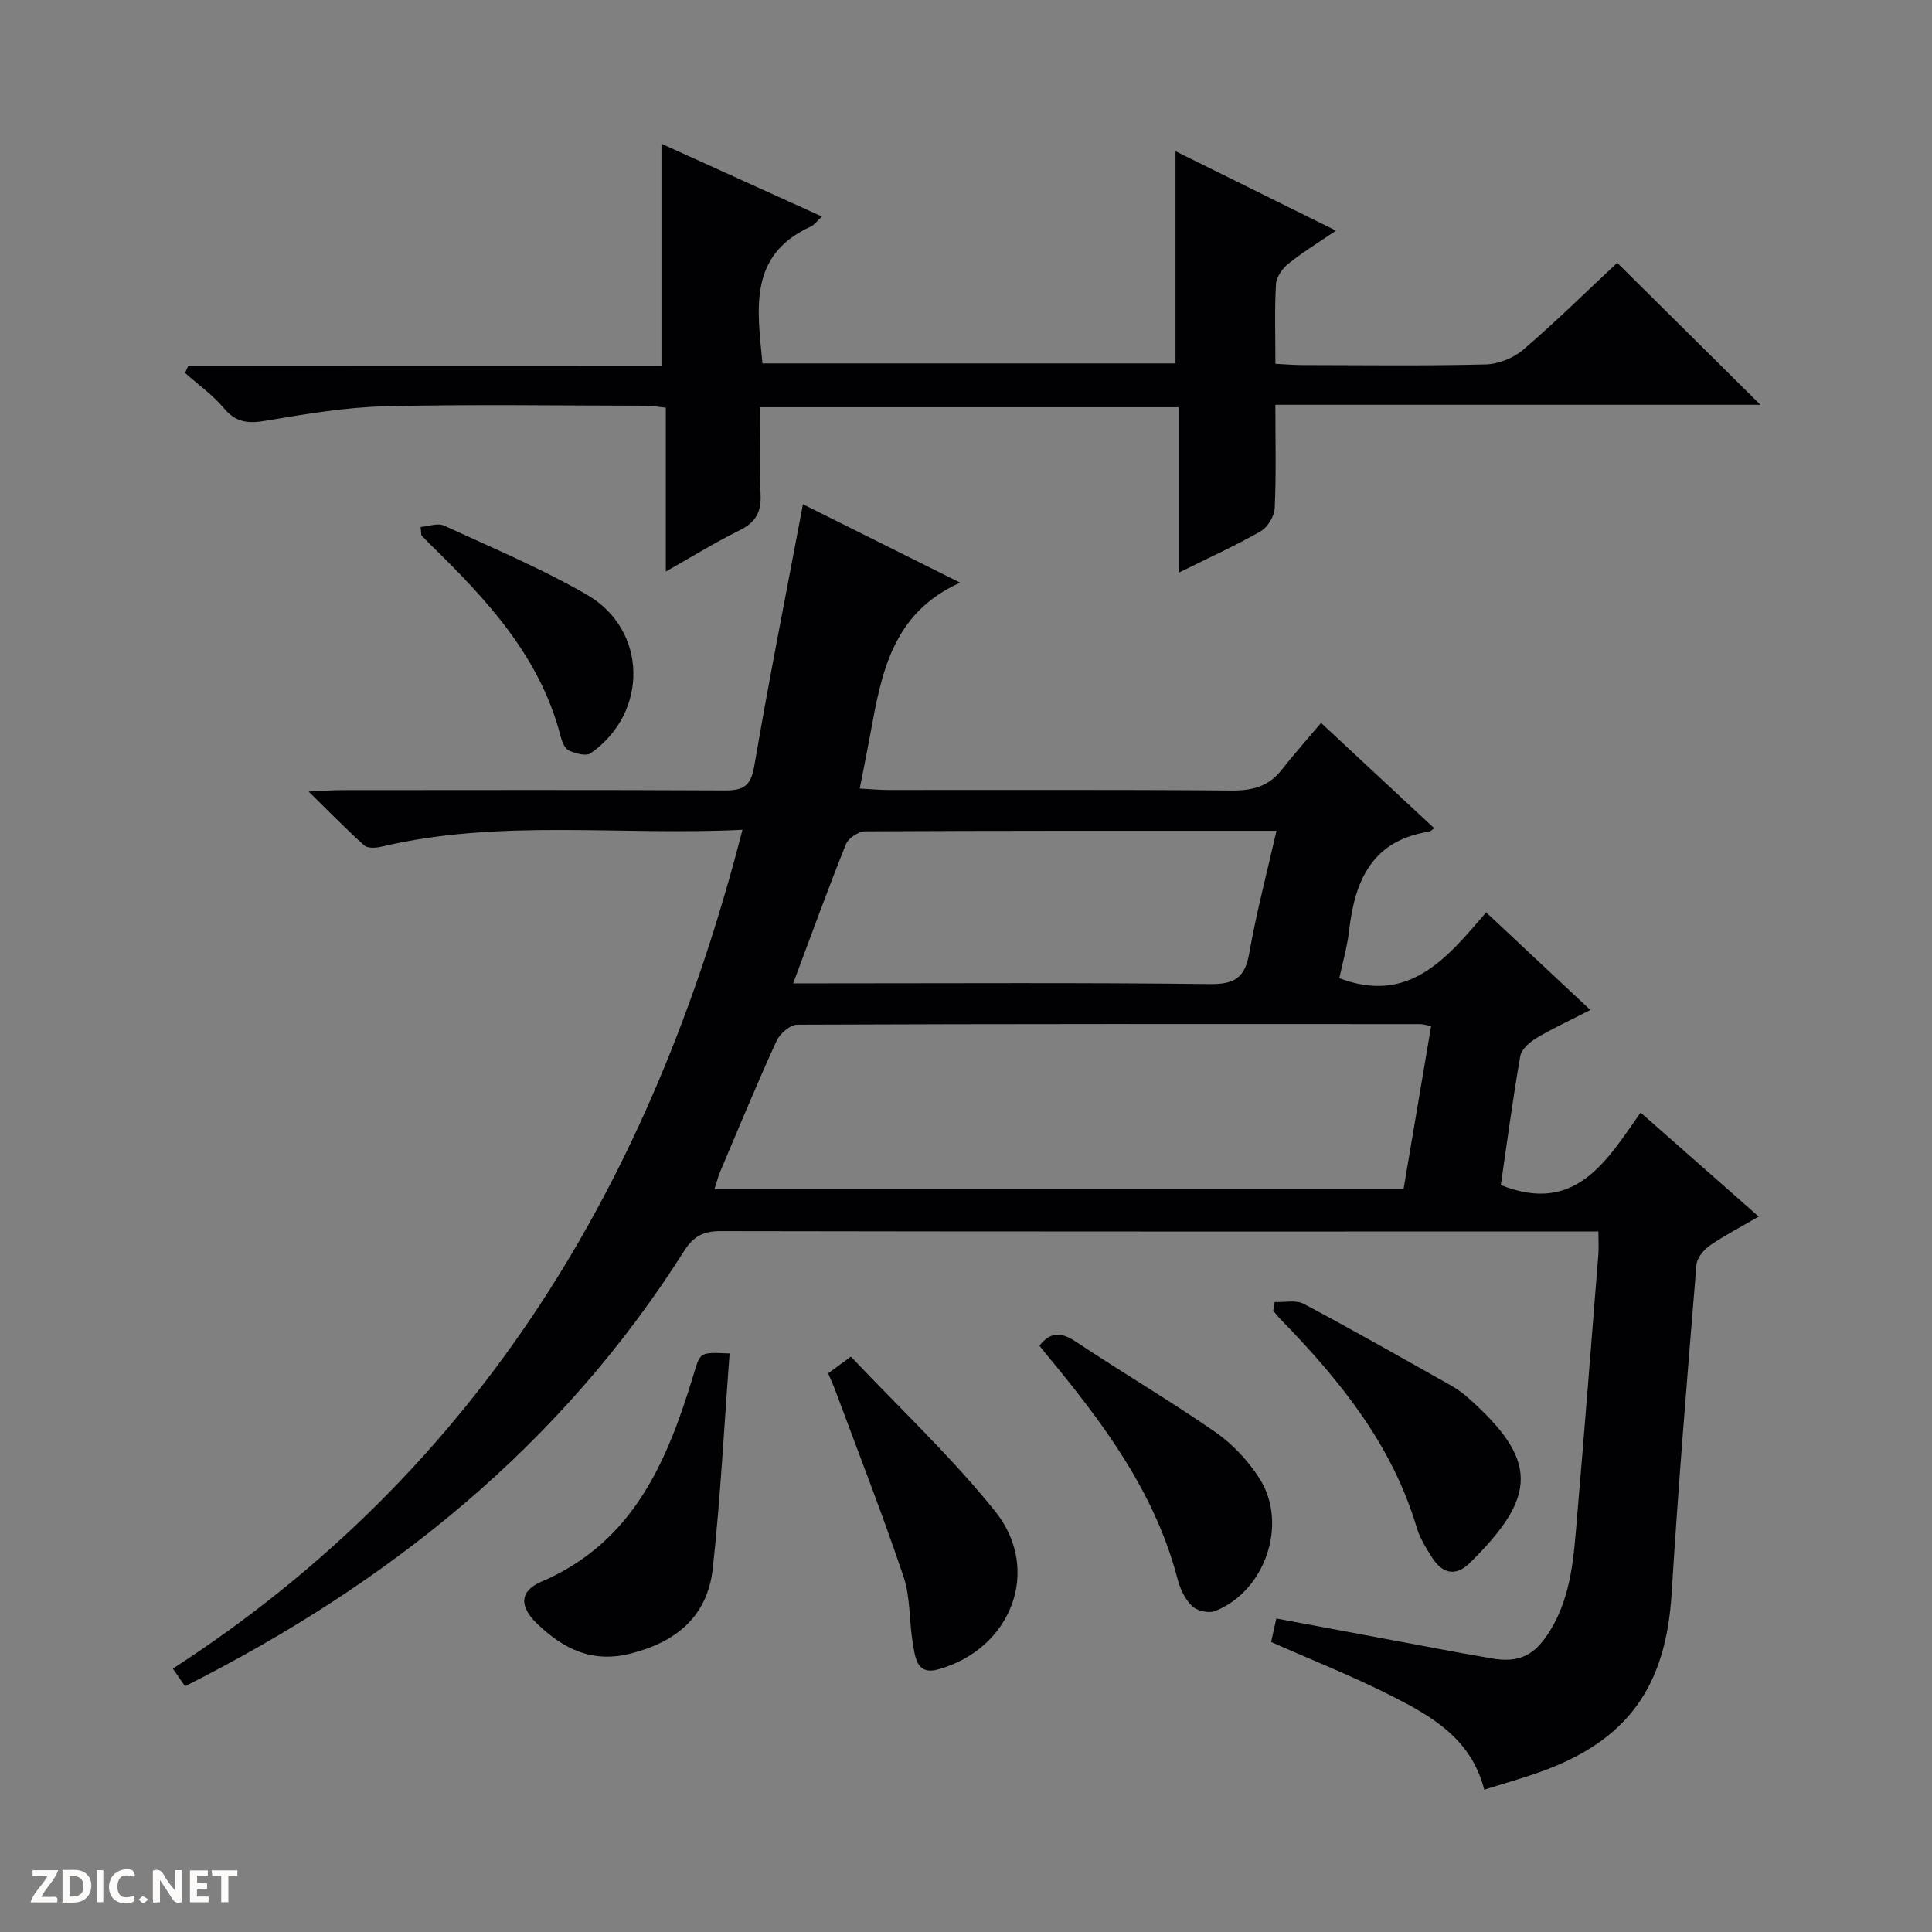 <svg enable-background="new 0 0 400 400" viewBox="0 0 400 400" xmlns="http://www.w3.org/2000/svg"><rect x="0" y="0" width="400" height="400" fill="#808080" stroke="none"/><g fill="#fcfbfa"><path d="m37.59 393.81c-.92.31-1.52.05-2-.78-.7-1.2-1.52-2.34-2.47-3.78v4.59c-.55.03-.95.05-1.41.07-.03-.37-.06-.64-.06-.91 0-1.91 0-3.81 0-5.7 1.13-.41 1.77-.03 2.29.91.62 1.11 1.38 2.14 2.31 3.19v-4.2h1.35v6.61z"/><path d="m12.94 393.88v-6.75c1.9.19 3.93-.54 5.37 1.29.8 1.01.78 2.88.03 3.97-1.37 1.97-3.4 1.51-6.4 1.49m2.45-1.22c2.04.12 2.92-.58 2.89-2.21-.03-1.51-.98-2.19-2.89-2z"/><path d="m11.81 393.87h-5.49c.68-2.18 2.47-3.48 3.51-5.45h-3.08v-1.21h5.29c-.71 2.13-2.44 3.48-3.47 5.51.86 0 1.63.04 2.39-.01.79-.05 1.14.21.85 1.16"/><path d="m39.33 393.86v-6.61h3.7v1.07h-2.22v1.52c.68.04 1.34.09 2.07.13v1.07c-.72.05-1.38.09-2.1.14v1.48h2.4v1.19h-3.85z"/><path d="m27.71 388.56c-1.15-.3-2.46-.61-3.1.64-.37.73-.41 1.93-.06 2.67.63 1.35 1.99.93 3.17.68.35.94-.01 1.32-.93 1.46-1.62.25-3.05-.27-3.76-1.48-.73-1.24-.6-3.03.31-4.17.88-1.11 2.71-1.7 4-1.16.32.13.44.74.65 1.12-.1.08-.19.16-.28.24"/><path d="m49.15 387.24v1.07c-.59.02-1.17.05-1.87.08v5.44h-1.48v-5.44h-1.85c-.05-.4-.08-.73-.13-1.15z"/><path d="m20.06 387.21h1.33v6.62h-1.33z"/><path d="m30.68 393.25c-.39.38-.8.79-1.05.76-.32-.05-.6-.45-.9-.7.26-.24.51-.64.8-.67.29-.04.62.3 1.15.61"/></g><path d="m38.3 349.12c-.84-1.22-1.57-2.29-2.51-3.65 63.6-41.2 99.32-101.16 117.93-173.67-25.37 1.26-50.25-2.31-74.76 3.5-1.13.27-2.84.37-3.55-.27-3.66-3.27-7.09-6.81-11.52-11.15 3.16-.14 4.91-.29 6.65-.29 26.49-.01 52.99-.08 79.48.06 3.82.02 5.42-.85 6.13-4.98 3.07-17.98 6.62-35.87 10.09-54.27 10.19 5.08 21.16 10.55 32.54 16.23-14.09 6.32-16.3 18.83-18.58 31.3-.65 3.56-1.38 7.12-2.2 11.33 2.2.12 4.1.3 5.99.3 23.66.02 47.33-.09 70.99.11 4.34.04 7.72-.86 10.43-4.34 2.54-3.27 5.31-6.35 8.1-9.66 8.58 7.98 15.98 14.88 23.44 21.82-.52.35-.78.65-1.07.7-11.71 1.79-15.37 10.02-16.55 20.41-.39 3.41-1.37 6.76-2.04 9.92 14.44 5.49 22.24-4.1 30.4-13.62 7.27 6.81 14.12 13.22 21.57 20.2-4.18 2.15-7.76 3.79-11.12 5.8-1.41.84-3.13 2.32-3.38 3.74-1.57 8.97-2.76 18.01-4.03 26.71 15.39 6.16 21.82-4.85 28.94-15.01 8.31 7.32 16.12 14.19 24.46 21.54-3.67 2.13-7.01 3.85-10.08 5.96-1.28.89-2.71 2.57-2.82 3.99-1.86 22.7-3.74 45.4-5.14 68.12-1.19 19.26-9.11 30.45-27.26 36.93-3.7 1.32-7.5 2.38-11.53 3.65-2.74-10.68-11.03-15.27-19.35-19.49-7.98-4.04-16.33-7.34-24.78-11.08.3-1.37.65-2.93 1.08-4.87 12.88 2.41 25.68 4.8 38.48 7.19 1.96.37 3.93.67 5.88 1.03 5.9 1.1 9.2-.55 12.4-5.83 4.41-7.27 4.83-15.45 5.52-23.54 1.54-18.06 2.95-36.13 4.39-54.2.11-1.32.01-2.66.01-4.77-1.74 0-3.49 0-5.24 0-58.82 0-117.64.03-176.47-.08-3.6-.01-5.64 1.05-7.58 4.11-25.37 40.11-60.85 68.72-103.34 90.12zm258-136.69c-1.07-.19-1.71-.4-2.34-.4-42.97-.02-85.93-.06-128.9.12-1.48.01-3.61 1.87-4.3 3.39-4.07 8.91-7.81 17.96-11.63 26.98-.48 1.13-.77 2.34-1.2 3.66h142.66c1.94-11.45 3.81-22.53 5.71-33.75zm-132.08-8.84h6.87c26.47 0 52.93-.17 79.4.15 5.18.06 7.27-1.35 8.16-6.41 1.47-8.37 3.65-16.61 5.63-25.32-28.89 0-57.01-.04-85.12.11-1.38.01-3.49 1.38-4 2.63-3.7 9.18-7.07 18.5-10.94 28.84z" fill="#010104"/><path d="m136.95 75.74c0-15.72 0-30.6 0-45.98 10.7 4.85 21.72 9.85 33.23 15.07-1.12 1.03-1.62 1.76-2.3 2.07-13 5.9-11.09 17.07-10.02 28.34h85.52c0-14.6 0-28.86 0-43.93 10.91 5.4 21.68 10.73 33.23 16.44-3.53 2.4-6.84 4.42-9.84 6.82-1.24.99-2.5 2.76-2.59 4.24-.31 5.3-.12 10.64-.12 16.51 2.01.1 3.78.26 5.54.26 12.66.02 25.33.19 37.99-.13 2.66-.07 5.79-1.33 7.82-3.08 6.81-5.85 13.22-12.17 19.41-17.96 9.89 9.8 19.65 19.48 29.66 29.4-33.19 0-66.51 0-100.43 0 0 7.54.19 14.49-.14 21.42-.08 1.67-1.46 3.94-2.9 4.76-5.27 3.01-10.82 5.53-16.97 8.58 0-11.83 0-22.89 0-34.26-28.91 0-57.33 0-86.65 0 0 5.95-.21 12.03.08 18.08.17 3.66-1.04 5.78-4.35 7.41-5.01 2.46-9.77 5.42-15.27 8.53 0-11.75 0-22.67 0-33.92-1.61-.17-2.87-.41-4.13-.41-17.99-.02-36-.32-53.98.12-8.25.2-16.5 1.6-24.66 2.98-3.61.61-6.17.45-8.69-2.55-2.32-2.76-5.35-4.91-8.07-7.34.22-.5.45-1 .67-1.5 32.79.03 65.56.03 97.96.03z" fill="#010104"/><path d="m151.06 280.22c-1.14 15.11-1.89 29.84-3.48 44.47-1.07 9.87-7.47 15.27-17.08 17.68-8 2.01-13.91-1.04-19.3-6.2-3.68-3.52-3.68-6.73.85-8.68 19.28-8.27 26.23-25.25 31.71-43.43 1.24-4.1 1.21-4.11 7.3-3.84z" fill="#010104"/><path d="m171.46 284.34c1.22-.9 2.38-1.75 4.71-3.47 10.05 10.66 20.77 20.69 29.86 32.02 9.75 12.15 3.34 28.57-11.83 32.75-4.48 1.23-4.72-2.62-5.21-5.42-.79-4.57-.46-9.45-1.91-13.76-4.39-13.02-9.4-25.82-14.18-38.7-.4-1.08-.89-2.12-1.44-3.42z" fill="#010104"/><path d="m263.91 269.57c2.02.09 4.39-.48 6 .37 10.11 5.37 20.06 11.04 30.04 16.65 1.3.73 2.58 1.56 3.7 2.54 14.95 13.14 14.71 20.61.66 34.46-2.96 2.92-5.74 2.18-7.83-1.15-1.24-1.96-2.52-4.01-3.17-6.2-5.1-17.15-15.93-30.5-28.1-43.01-.57-.58-1.07-1.23-1.6-1.85.11-.61.21-1.21.3-1.81z" fill="#010104"/><path d="m215.21 278.61c2.33-2.99 4.59-2.8 7.61-.78 9.52 6.34 19.4 12.15 28.79 18.66 3.58 2.48 6.81 5.94 9.16 9.62 5.98 9.37 1.18 23.34-9.2 27.44-1.31.52-3.74-.03-4.76-1.02-1.45-1.41-2.48-3.56-3-5.58-4.72-18.2-15.7-32.71-27.39-46.81-.43-.5-.82-1.03-1.21-1.53z" fill="#010104"/><path d="m87.09 109.1c1.63-.13 3.54-.88 4.84-.28 9.95 4.57 20.09 8.84 29.55 14.29 12.63 7.27 12.84 24.45.81 32.84-.95.67-3.17.05-4.52-.57-.85-.39-1.43-1.85-1.7-2.93-4.25-16.56-15.38-28.41-27.12-39.86-.59-.58-1.14-1.19-1.72-1.79-.05-.57-.1-1.14-.14-1.7z" fill="#010104"/></svg>